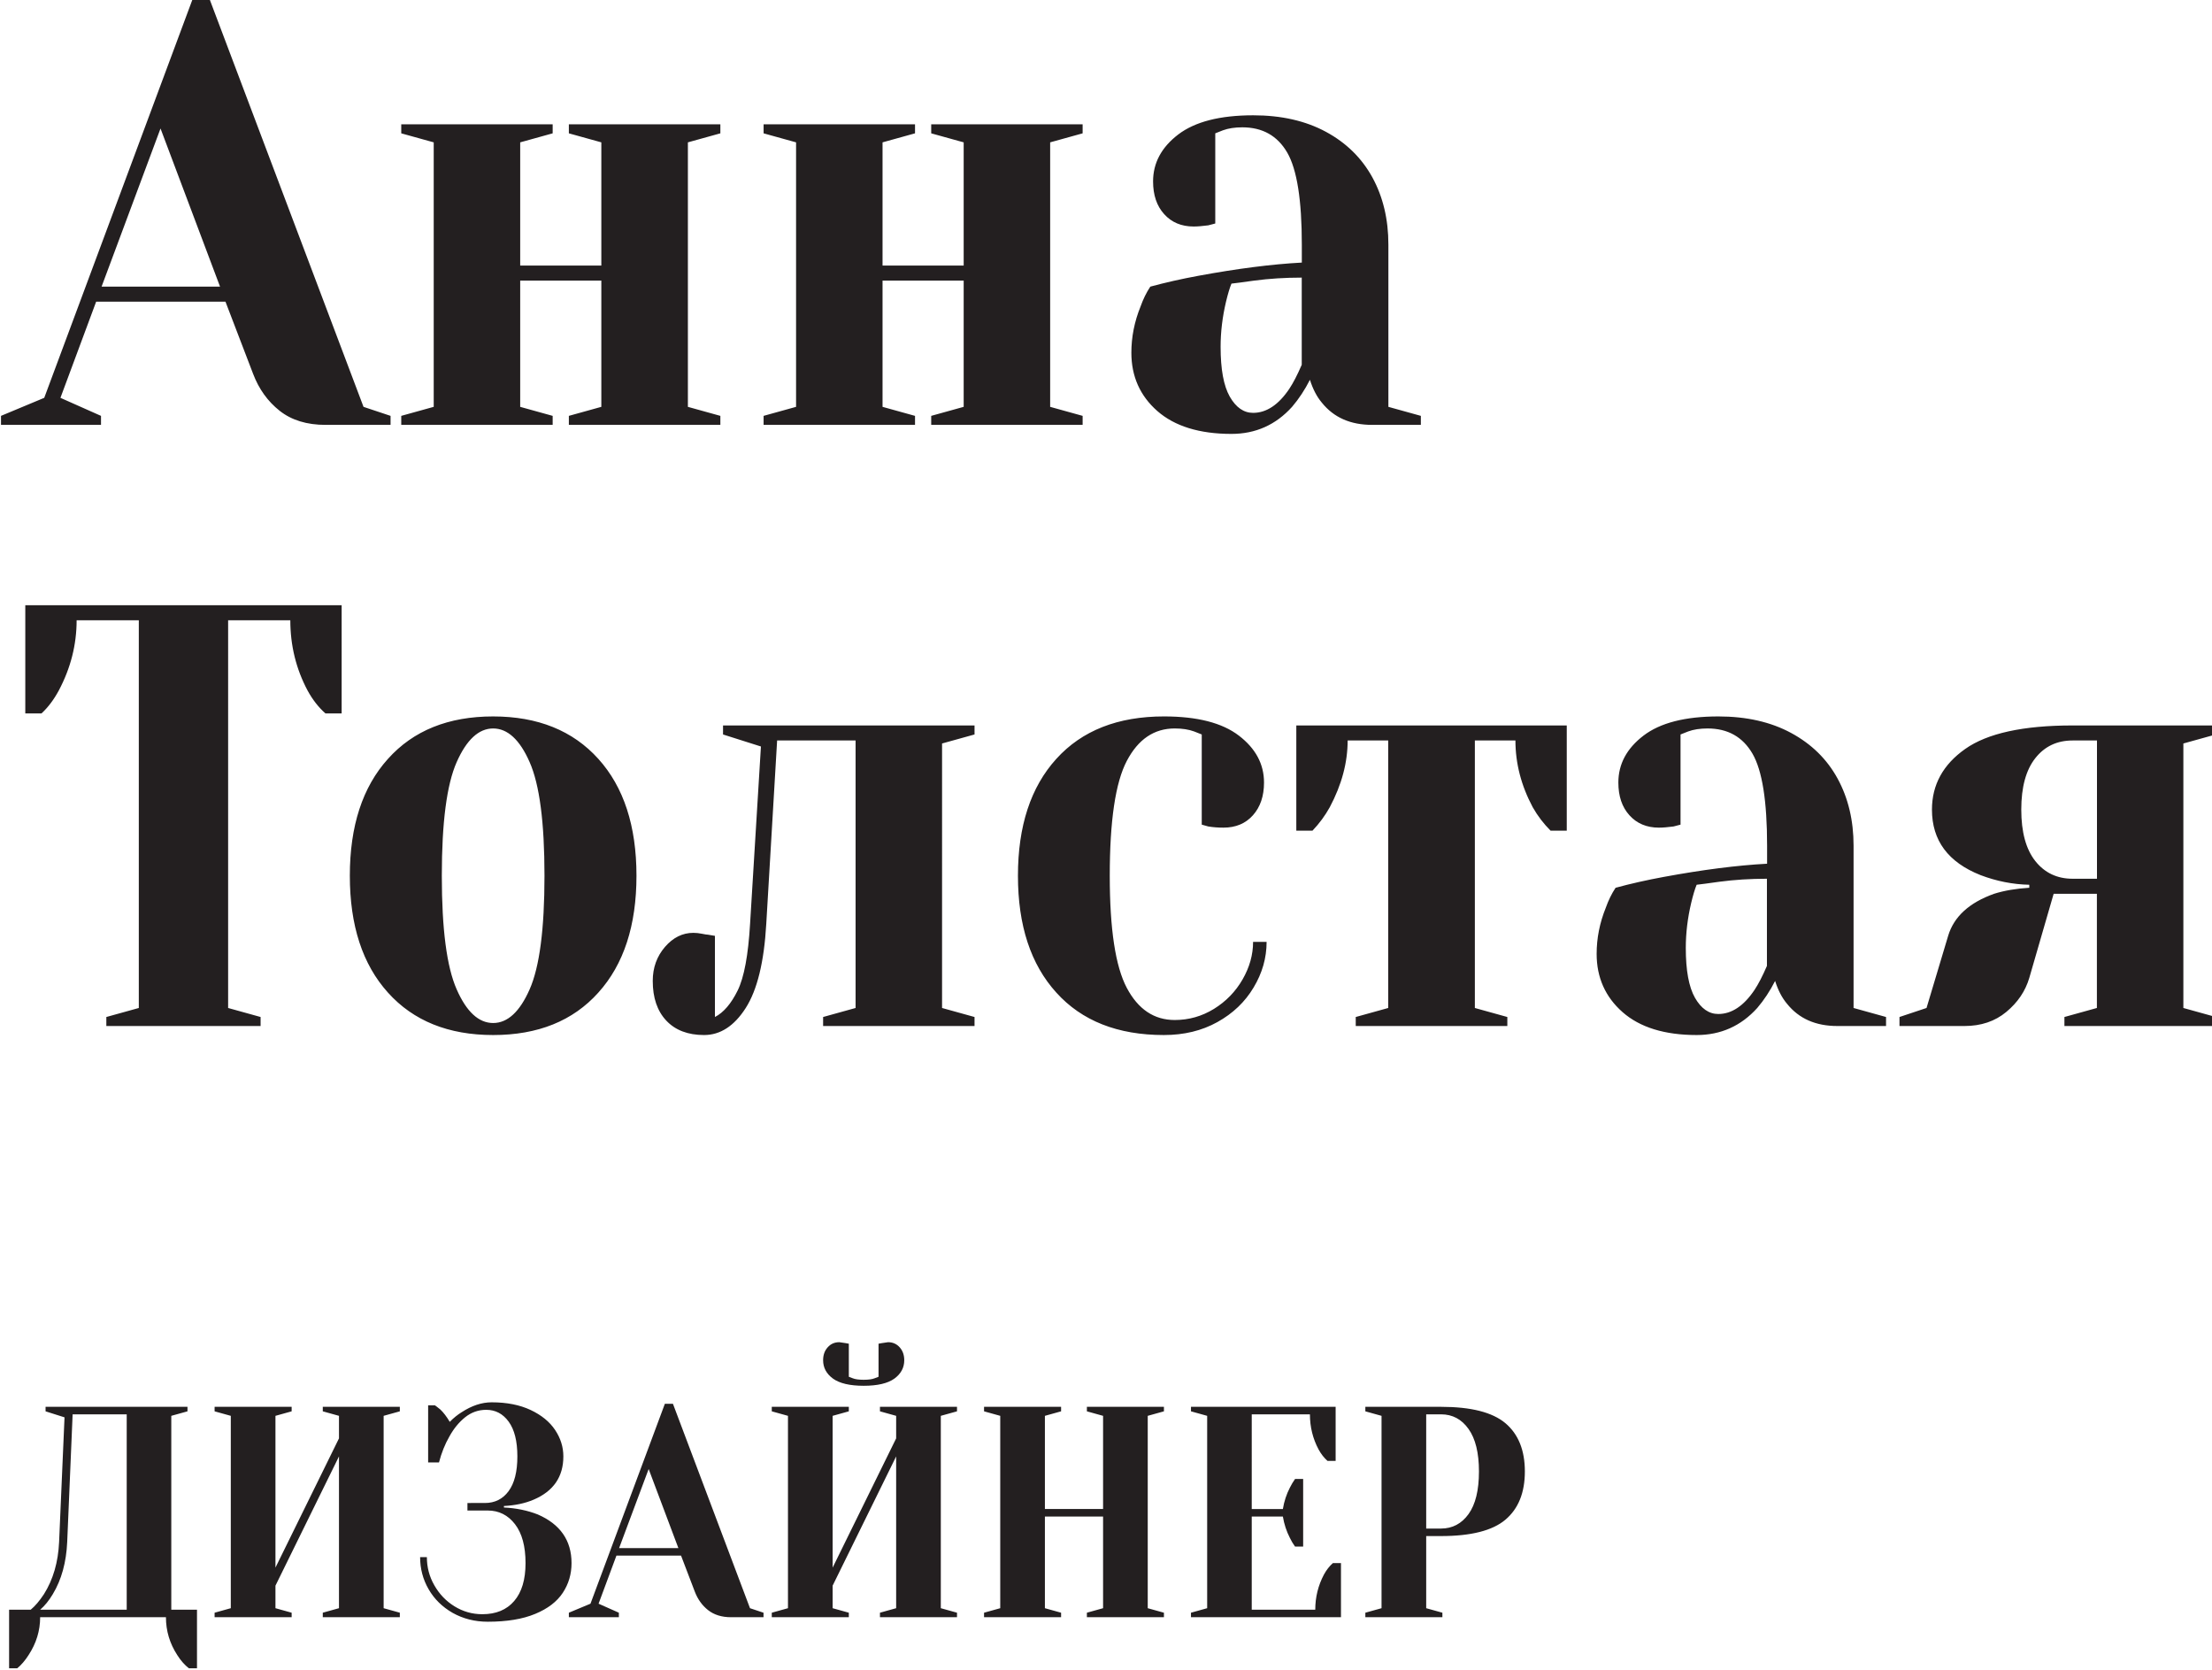 <?xml version="1.0" encoding="UTF-8"?>
<!-- Generator: Adobe Illustrator 25.4.1, SVG Export Plug-In . SVG Version: 6.00 Build 0)  -->
<svg xmlns="http://www.w3.org/2000/svg" xmlns:xlink="http://www.w3.org/1999/xlink" version="1.1" id="Layer_1" x="0px" y="0px" viewBox="0 0 265 200" style="enable-background:new 0 0 265 200;" xml:space="preserve">
<style type="text/css">
	.st0{clip-path:url(#SVGID_00000180327928087903314330000001089509903676382644_);fill:#231F20;}
</style>
<g>
	<defs>
		<rect id="SVGID_1_" x="0.11" y="-0.23" width="265.36" height="200.05"></rect>
	</defs>
	<clipPath id="SVGID_00000037655942513234822530000010460767960126869411_">
		<use xlink:href="#SVGID_1_" style="overflow:visible;"></use>
	</clipPath>
	<path style="clip-path:url(#SVGID_00000037655942513234822530000010460767960126869411_);fill:#231F20;" d="M248.3,105.25   c-1.86,0-3.35-0.71-4.47-2.12c-1.12-1.42-1.68-3.47-1.68-6.16c0-2.69,0.56-4.74,1.68-6.16c1.12-1.42,2.61-2.12,4.47-2.12h2.92   v16.56H248.3z M227.56,122.89h7.78c1.99,0,3.66-0.56,5.02-1.69c1.36-1.13,2.28-2.48,2.75-4.07l2.92-10.08h5.18v13.68l-3.89,1.08   v1.08h18.14v-1.08l-3.89-1.08V89.05l3.89-1.08v-1.08H248.3c-5.92,0-10.21,0.94-12.86,2.81c-2.66,1.87-3.99,4.3-3.99,7.27   c0,3.7,1.94,6.31,5.83,7.85c1.9,0.72,3.85,1.11,5.83,1.15v0.36c-1.6,0.1-3,0.34-4.21,0.72c-2.98,1.06-4.82,2.74-5.51,5.04   l-2.59,8.64l-3.24,1.08V122.89z M205.85,121.45c-1.12,0-2.05-0.65-2.79-1.94c-0.74-1.3-1.1-3.29-1.1-5.98   c0-1.78,0.22-3.58,0.65-5.4c0.22-0.91,0.43-1.63,0.65-2.16c0.47-0.05,1.38-0.17,2.72-0.36c1.81-0.24,3.71-0.36,5.7-0.36v10.44   c-0.52,1.2-1.01,2.16-1.49,2.88C208.9,120.49,207.45,121.45,205.85,121.45 M203.26,123.97c2.89,0,5.31-1.08,7.26-3.24   c0.82-0.96,1.53-2.04,2.14-3.24c0.35,1.1,0.82,2.02,1.43,2.74c1.43,1.78,3.43,2.66,6.03,2.66h5.83v-1.08l-3.89-1.08v-19.44   c0-3.02-0.64-5.7-1.91-8.03c-1.27-2.33-3.13-4.15-5.57-5.47c-2.44-1.32-5.35-1.98-8.72-1.98c-3.97,0-6.97,0.77-8.97,2.3   c-2.01,1.54-3.01,3.41-3.01,5.62c0,1.63,0.44,2.94,1.33,3.92c0.88,0.98,2.06,1.48,3.53,1.48c0.47,0,1.06-0.05,1.75-0.14l0.84-0.22   v-10.8l0.91-0.36c0.65-0.24,1.42-0.36,2.33-0.36c2.42,0,4.21,1.01,5.38,3.02c1.17,2.02,1.75,5.69,1.75,11.02v2.16   c-3.59,0.19-7.71,0.72-12.38,1.58c-2.07,0.38-4,0.82-5.77,1.3c-0.48,0.72-0.86,1.51-1.17,2.38c-0.74,1.83-1.1,3.67-1.1,5.54   c0,2.83,1.04,5.16,3.11,6.98C196.46,123.05,199.42,123.97,203.26,123.97 M162.44,122.89h18.14v-1.08l-3.89-1.08V88.69h4.86   c0,2.74,0.69,5.4,2.07,7.99c0.6,1.06,1.32,1.99,2.14,2.81h1.94v-12.6h-32.4v12.6h1.94c0.82-0.86,1.51-1.8,2.07-2.81   c1.43-2.69,2.14-5.35,2.14-7.99h4.86v32.04l-3.89,1.08V122.89z M139.43,123.97c2.42,0,4.56-0.52,6.41-1.55   c1.86-1.03,3.31-2.41,4.34-4.14c1.04-1.73,1.56-3.55,1.56-5.47h-1.62c0,1.54-0.42,3.04-1.26,4.5c-0.84,1.46-1.99,2.64-3.43,3.53   c-1.45,0.89-3.01,1.33-4.7,1.33c-2.46,0-4.38-1.28-5.74-3.85c-1.36-2.57-2.04-7.04-2.04-13.43c0-6.58,0.68-11.16,2.04-13.75   c1.36-2.59,3.27-3.89,5.74-3.89c0.91,0,1.68,0.12,2.33,0.36l0.91,0.36v10.8l0.78,0.22c0.61,0.1,1.21,0.14,1.82,0.14   c1.47,0,2.65-0.49,3.53-1.48c0.88-0.98,1.33-2.29,1.33-3.92c0-2.21-1-4.08-3.01-5.62c-2.01-1.54-5-2.3-8.97-2.3   c-5.53,0-9.83,1.69-12.9,5.08c-3.07,3.38-4.6,8.05-4.6,14c0,5.95,1.53,10.62,4.6,14C129.6,122.27,133.9,123.97,139.43,123.97    M84.35,123.97c1.94,0,3.61-1.08,4.99-3.24c1.38-2.16,2.2-5.52,2.46-10.08l1.3-21.96h9.4v32.04l-3.89,1.08v1.08h18.14v-1.08   l-3.89-1.08V89.05l3.89-1.08v-1.08H86.62v1.08l4.54,1.44l-1.3,21.24c-0.22,3.74-0.71,6.41-1.49,7.99   c-0.78,1.58-1.69,2.64-2.72,3.17v-9.72l-0.84-0.14c-0.13,0-0.37-0.04-0.71-0.11s-0.69-0.11-1.04-0.11c-1.3,0-2.43,0.57-3.4,1.69   c-0.97,1.13-1.46,2.48-1.46,4.07c0,2.02,0.54,3.6,1.62,4.75C80.9,123.39,82.41,123.97,84.35,123.97 M59.08,122.53   c-1.73,0-3.19-1.34-4.37-4.03c-1.19-2.69-1.78-7.22-1.78-13.61c0-6.38,0.59-10.92,1.78-13.61c1.19-2.69,2.65-4.03,4.37-4.03   s3.19,1.34,4.37,4.03c1.19,2.69,1.78,7.22,1.78,13.61c0,6.38-0.59,10.92-1.78,13.61C62.27,121.18,60.81,122.53,59.08,122.53    M59.08,123.97c5.36,0,9.56-1.69,12.6-5.08c3.05-3.38,4.57-8.05,4.57-14c0-5.95-1.52-10.62-4.57-14c-3.05-3.38-7.25-5.08-12.6-5.08   c-5.36,0-9.56,1.69-12.6,5.08c-3.05,3.38-4.57,8.05-4.57,14c0,5.95,1.52,10.62,4.57,14C49.52,122.27,53.72,123.97,59.08,123.97    M12.75,122.89h18.47v-1.08l-3.89-1.08V74.29h7.45c0,3.02,0.69,5.83,2.07,8.42c0.6,1.1,1.32,2.02,2.14,2.74h1.94V72.49H3.03v12.96   h1.94c0.78-0.72,1.47-1.63,2.07-2.74c1.43-2.69,2.14-5.5,2.14-8.42h7.45v46.44l-3.89,1.08V122.89z"></path>
	<path style="clip-path:url(#SVGID_00000037655942513234822530000010460767960126869411_);fill:#231F20;" d="M150.12,49.45   c-1.12,0-2.05-0.65-2.79-1.94c-0.74-1.3-1.1-3.29-1.1-5.98c0-1.78,0.22-3.58,0.65-5.4c0.22-0.91,0.43-1.63,0.65-2.16   c0.47-0.05,1.38-0.17,2.72-0.36c1.81-0.24,3.71-0.36,5.7-0.36v10.44c-0.52,1.2-1.01,2.16-1.49,2.88   C153.17,48.49,151.72,49.45,150.12,49.45 M147.53,51.97c2.89,0,5.31-1.08,7.26-3.24c0.82-0.96,1.53-2.04,2.14-3.24   c0.35,1.1,0.82,2.02,1.43,2.74c1.43,1.78,3.43,2.66,6.03,2.66h5.83v-1.08l-3.89-1.08V29.29c0-3.02-0.64-5.7-1.91-8.03   c-1.28-2.33-3.13-4.15-5.57-5.47c-2.44-1.32-5.35-1.98-8.72-1.98c-3.98,0-6.97,0.77-8.98,2.3c-2.01,1.54-3.01,3.41-3.01,5.62   c0,1.63,0.44,2.94,1.33,3.92c0.88,0.98,2.06,1.48,3.53,1.48c0.48,0,1.06-0.05,1.75-0.14l0.84-0.22v-10.8l0.91-0.36   c0.65-0.24,1.43-0.36,2.33-0.36c2.42,0,4.21,1.01,5.38,3.02c1.17,2.02,1.75,5.69,1.75,11.02v2.16c-3.59,0.19-7.71,0.72-12.38,1.58   c-2.07,0.38-4,0.82-5.77,1.3c-0.48,0.72-0.86,1.51-1.17,2.38c-0.74,1.82-1.1,3.67-1.1,5.54c0,2.83,1.04,5.16,3.11,6.98   C140.73,51.05,143.69,51.97,147.53,51.97 M109.62,50.89v-1.08l-3.89-1.08V33.61h9.72v15.12l-3.89,1.08v1.08h18.14v-1.08l-3.89-1.08   V17.05l3.89-1.08v-1.08h-18.14v1.08l3.89,1.08v14.76h-9.72V17.05l3.89-1.08v-1.08H91.48v1.08l3.89,1.08v31.68l-3.89,1.08v1.08   H109.62z M66.21,50.89v-1.08l-3.89-1.08V33.61h9.72v15.12l-3.89,1.08v1.08H86.3v-1.08l-3.89-1.08V17.05l3.89-1.08v-1.08H68.15v1.08   l3.89,1.08v14.76h-9.72V17.05l3.89-1.08v-1.08H48.07v1.08l3.89,1.08v31.68l-3.89,1.08v1.08H66.21z M19.23,15.39l7.13,18.94H12.17   L19.23,15.39z M0.11,50.89H12.1v-1.08l-4.86-2.16l4.28-11.52h15.49l3.31,8.64c0.69,1.82,1.75,3.3,3.18,4.43   c1.43,1.13,3.26,1.69,5.51,1.69h7.78v-1.08l-3.24-1.08L25.06-0.23h-1.94L5.3,47.65l-5.18,2.16V50.89z"></path>
	<path style="clip-path:url(#SVGID_00000037655942513234822530000010460767960126869411_);fill:#231F20;" d="M170.86,183.08V169.4   h1.78c1.36,0,2.46,0.58,3.29,1.75c0.83,1.16,1.25,2.86,1.25,5.09c0,2.26-0.42,3.96-1.25,5.11c-0.83,1.15-1.93,1.73-3.29,1.73   H170.86z M163.57,193.7h9.23v-0.54l-1.94-0.54v-8.64h1.78c3.58,0,6.16-0.65,7.71-1.96c1.55-1.31,2.33-3.23,2.33-5.78   c0-2.54-0.78-4.47-2.33-5.78c-1.56-1.31-4.13-1.96-7.71-1.96h-9.07v0.54l1.94,0.54v23.04l-1.94,0.54V193.7z M142.67,193.7h17.98   v-6.48h-0.97c-0.41,0.36-0.77,0.82-1.07,1.37c-0.69,1.3-1.04,2.7-1.04,4.21h-7.61v-11.16h3.73c0.15,0.91,0.43,1.76,0.84,2.56   c0.17,0.36,0.38,0.71,0.62,1.04h0.97v-8.1h-0.97c-0.24,0.34-0.44,0.68-0.62,1.04c-0.41,0.79-0.69,1.64-0.84,2.56h-3.73V169.4h6.97   c0,1.51,0.35,2.92,1.04,4.21c0.3,0.55,0.66,1.01,1.07,1.37h0.97v-6.48h-17.33v0.54l1.94,0.54v23.04l-1.94,0.54V193.7z    M127.12,193.7v-0.54l-1.94-0.54v-10.98h6.97v10.98l-1.94,0.54v0.54h9.23v-0.54l-1.94-0.54v-23.04l1.94-0.54v-0.54h-9.23v0.54   l1.94,0.54v11.16h-6.97v-11.16l1.94-0.54v-0.54h-9.23v0.54l1.94,0.54v23.04l-1.94,0.54v0.54H127.12z M101.69,193.7v-0.54   l-1.94-0.54v-2.7l7.61-15.48v18.18l-1.94,0.54v0.54h9.23v-0.54l-1.94-0.54v-23.04l1.94-0.54v-0.54h-9.23v0.54l1.94,0.54v2.7   l-7.61,15.48v-18.18l1.94-0.54v-0.54h-9.23v0.54l1.94,0.54v23.04l-1.94,0.54v0.54H101.69z M103.47,165.98   c1.66,0,2.89-0.29,3.68-0.86c0.79-0.58,1.18-1.31,1.18-2.2c0-0.62-0.18-1.14-0.55-1.55c-0.37-0.41-0.83-0.61-1.39-0.61   c-0.04,0-0.29,0.04-0.75,0.11l-0.39,0.07v3.96c-0.02,0-0.18,0.06-0.47,0.18c-0.29,0.12-0.73,0.18-1.31,0.18   c-0.58,0-1.02-0.06-1.31-0.18c-0.29-0.12-0.45-0.18-0.47-0.18v-3.96l-0.39-0.07c-0.45-0.07-0.7-0.11-0.75-0.11   c-0.56,0-1.03,0.2-1.39,0.61c-0.37,0.41-0.55,0.92-0.55,1.55c0,0.89,0.39,1.62,1.18,2.2C100.58,165.69,101.81,165.98,103.47,165.98    M77.71,175.95l3.56,9.47h-7.1L77.71,175.95z M68.15,193.7h5.99v-0.54l-2.43-1.08l2.14-5.76h7.74l1.65,4.32   c0.35,0.91,0.88,1.65,1.59,2.21c0.71,0.56,1.63,0.85,2.75,0.85h3.89v-0.54l-1.62-0.54l-9.23-24.48h-0.97l-8.91,23.94l-2.59,1.08   V193.7z M58.43,194.24c2.29,0,4.18-0.31,5.69-0.94c1.5-0.62,2.6-1.46,3.3-2.52c0.7-1.06,1.05-2.24,1.05-3.56   c0-2.71-1.35-4.66-4.05-5.83c-1.23-0.48-2.58-0.76-4.05-0.83v-0.18c1.34-0.07,2.53-0.32,3.56-0.76c2.37-1.01,3.56-2.74,3.56-5.18   c0-1.13-0.33-2.18-0.99-3.17s-1.64-1.78-2.93-2.39c-1.3-0.61-2.85-0.92-4.67-0.92c-1.19,0-2.39,0.4-3.6,1.19   c-0.47,0.29-0.95,0.67-1.42,1.15c-0.37-0.62-0.75-1.12-1.13-1.48c-0.39-0.31-0.6-0.48-0.65-0.5h-0.81v6.84h1.3   c0.3-1.15,0.72-2.2,1.26-3.13c0.5-0.91,1.12-1.67,1.86-2.27c0.75-0.6,1.59-0.9,2.54-0.9c1.1,0,2,0.47,2.69,1.42   c0.69,0.95,1.04,2.33,1.04,4.16s-0.35,3.21-1.05,4.16c-0.7,0.95-1.65,1.42-2.84,1.42H56v0.9h2.43c1.34,0,2.43,0.55,3.27,1.64   c0.84,1.09,1.26,2.65,1.26,4.66c0,1.97-0.45,3.48-1.36,4.54c-0.91,1.06-2.18,1.58-3.82,1.58c-1.21,0-2.32-0.32-3.34-0.95   s-1.82-1.48-2.41-2.52c-0.6-1.04-0.89-2.17-0.89-3.37h-0.81c0,1.39,0.34,2.68,1.02,3.85c0.68,1.18,1.64,2.12,2.88,2.83   C55.48,193.88,56.88,194.24,58.43,194.24 M34.94,193.7v-0.54L33,192.62v-2.7l7.61-15.48v18.18l-1.94,0.54v0.54h9.23v-0.54   l-1.94-0.54v-23.04l1.94-0.54v-0.54h-9.23v0.54l1.94,0.54v2.7L33,187.76v-18.18l1.94-0.54v-0.54h-9.23v0.54l1.94,0.54v23.04   l-1.94,0.54v0.54H34.94z M4.81,192.8c0.54-0.46,1.05-1.08,1.52-1.87c1.04-1.73,1.61-3.8,1.72-6.23l0.65-15.3h6.48v23.4H4.81z    M1.09,199.82h0.97c0.5-0.41,0.95-0.94,1.36-1.58c0.93-1.42,1.39-2.93,1.39-4.54h15.07c0,1.63,0.45,3.14,1.36,4.54   c0.41,0.65,0.88,1.18,1.39,1.58h0.97v-7.02h-3.08v-23.22l1.94-0.54v-0.54H5.46v0.54l2.27,0.72L7.08,184.7   c-0.11,2.4-0.71,4.48-1.81,6.23c-0.54,0.82-1.07,1.44-1.59,1.87H1.09V199.82z"></path>
</g>
</svg>
